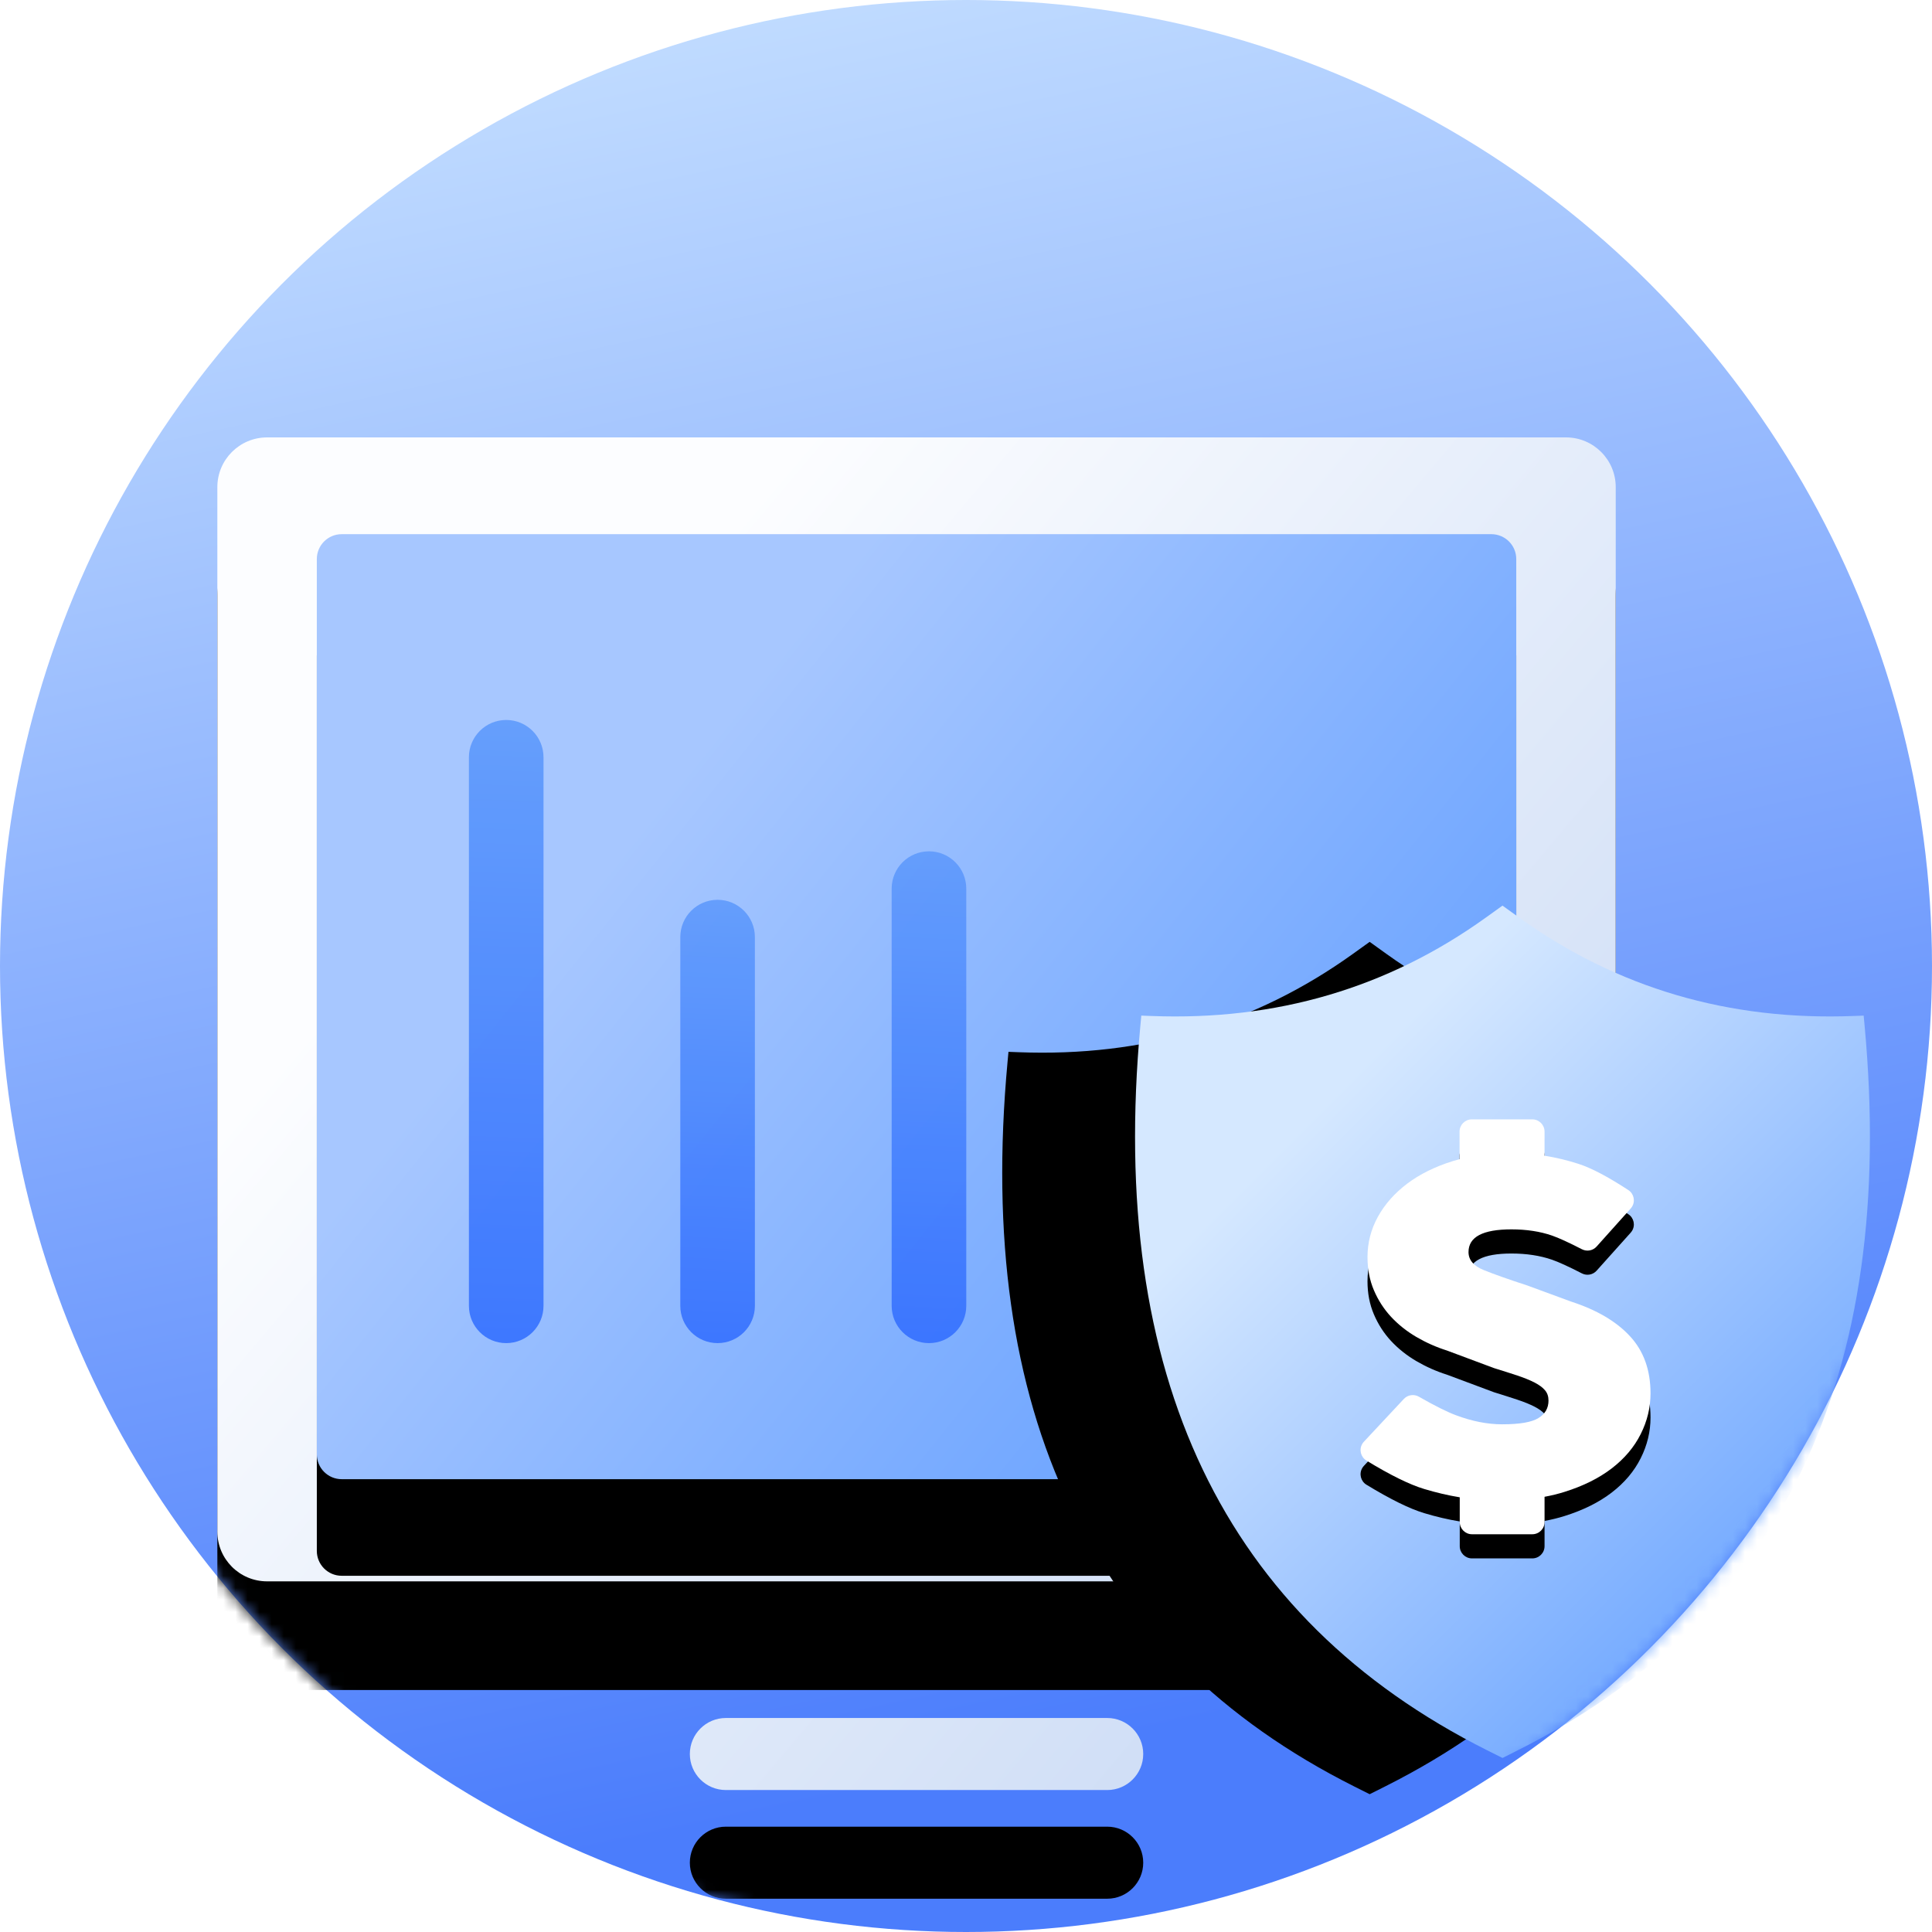 <?xml version="1.0" encoding="UTF-8"?>
<svg width="160px" height="160px" viewBox="0 0 160 160" version="1.1" xmlns="http://www.w3.org/2000/svg" xmlns:xlink="http://www.w3.org/1999/xlink">
    <title>金融科技</title>
    <defs>
        <linearGradient x1="40.553%" y1="0%" x2="59.803%" y2="89.297%" id="linearGradient-1">
            <stop stop-color="#C1DCFF" offset="0%"></stop>
            <stop stop-color="#4B7DFC" offset="100%"></stop>
        </linearGradient>
        <circle id="path-2" cx="80" cy="80" r="80"></circle>
        <linearGradient x1="35.089%" y1="8.901%" x2="142.114%" y2="96.782%" id="linearGradient-4">
            <stop stop-color="#FCFDFF" offset="0%"></stop>
            <stop stop-color="#B1C9F0" offset="100%"></stop>
        </linearGradient>
        <path d="M73.695,106.277 C75.342,106.277 76.677,107.613 76.677,109.26 C76.677,110.907 75.342,112.243 73.695,112.243 L42.113,112.243 C40.466,112.243 39.13,110.907 39.13,109.26 C39.13,107.613 40.466,106.277 42.113,106.277 L73.695,106.277 Z M111.689,0.224 C113.964,0.224 115.808,2.068 115.808,4.343 L115.808,90.842 C115.808,93.117 113.964,94.961 111.689,94.961 L4.119,94.961 C1.844,94.961 2.05494649e-15,93.117 0,90.842 L0,4.343 C-2.78589646e-16,2.068 1.844,0.224 4.119,0.224 L111.689,0.224 Z"
              id="path-5"></path>
        <filter x="-23.3%" y="-16.1%" width="146.6%" height="148.2%" filterUnits="objectBoundingBox" id="filter-6">
            <feOffset dx="0" dy="9" in="SourceAlpha" result="shadowOffsetOuter1"></feOffset>
            <feGaussianBlur stdDeviation="7.5" in="shadowOffsetOuter1" result="shadowBlurOuter1"></feGaussianBlur>
            <feColorMatrix values="0 0 0 0 0   0 0 0 0 0.322   0 0 0 0 0.839  0 0 0 0.2 0" type="matrix"
                           in="shadowBlurOuter1"></feColorMatrix>
        </filter>
        <linearGradient x1="132.093%" y1="107.536%" x2="21.896%" y2="39.062%" id="linearGradient-7">
            <stop stop-color="#3F89FF" offset="0%"></stop>
            <stop stop-color="#A7C7FF" offset="100%"></stop>
        </linearGradient>
        <path d="M10.297,8.238 L105.51,8.238 C106.648,8.238 107.57,9.16 107.57,10.297 L107.57,84.439 C107.57,85.577 106.648,86.499 105.51,86.499 L10.297,86.499 C9.16,86.499 8.238,85.577 8.238,84.439 L8.238,10.297 C8.238,9.16 9.16,8.238 10.297,8.238 Z"
              id="path-8"></path>
        <filter x="-22.1%" y="-17.9%" width="144.3%" height="156.2%" filterUnits="objectBoundingBox" id="filter-9">
            <feOffset dx="0" dy="8" in="SourceAlpha" result="shadowOffsetOuter1"></feOffset>
            <feGaussianBlur stdDeviation="6" in="shadowOffsetOuter1" result="shadowBlurOuter1"></feGaussianBlur>
            <feColorMatrix values="0 0 0 0 0   0 0 0 0 0.322   0 0 0 0 0.839  0 0 0 0.2 0" type="matrix"
                           in="shadowBlurOuter1"></feColorMatrix>
        </filter>
        <linearGradient x1="50.717%" y1="-49.166%" x2="50%" y2="117.292%" id="linearGradient-10">
            <stop stop-color="#74AFFB" offset="0%"></stop>
            <stop stop-color="#2C68FF" offset="100%"></stop>
        </linearGradient>
        <linearGradient x1="51.416%" y1="-49.166%" x2="50%" y2="117.292%" id="linearGradient-11">
            <stop stop-color="#74AFFB" offset="0%"></stop>
            <stop stop-color="#2C68FF" offset="100%"></stop>
        </linearGradient>
        <linearGradient x1="51.151%" y1="-49.166%" x2="50%" y2="117.292%" id="linearGradient-12">
            <stop stop-color="#74AFFB" offset="0%"></stop>
            <stop stop-color="#2C68FF" offset="100%"></stop>
        </linearGradient>
        <linearGradient x1="87.167%" y1="92.421%" x2="25.279%" y2="25.491%" id="linearGradient-13">
            <stop stop-color="#639FFF" offset="0%"></stop>
            <stop stop-color="#D5E8FF" offset="100%"></stop>
        </linearGradient>
        <path d="M30.43,-5.28864309e-13 L31.822,1 C39.943,6.827 49.161,9.539 59.508,9.14 L60.341,9.108 L60.418,9.938 C63.103,38.929 53.523,58.997 31.704,69.949 L30.43,70.588 L29.155,69.949 C7.336,58.997 -2.244,38.929 0.441,9.938 L0.518,9.108 L1.351,9.14 C11.698,9.539 20.916,6.827 29.037,1 L30.43,-5.28864309e-13 Z"
              id="path-14"></path>
        <filter x="-49.3%" y="-22.7%" width="165.7%" height="153.8%" filterUnits="objectBoundingBox" id="filter-15">
            <feOffset dx="-11" dy="3" in="SourceAlpha" result="shadowOffsetOuter1"></feOffset>
            <feGaussianBlur stdDeviation="4.5" in="shadowOffsetOuter1" result="shadowBlurOuter1"></feGaussianBlur>
            <feColorMatrix values="0 0 0 0 0.055   0 0 0 0 0.357   0 0 0 0 0.859  0 0 0 0.37 0" type="matrix"
                           in="shadowBlurOuter1"></feColorMatrix>
        </filter>
        <path d="M36.74,21.391 C37.784,21.727 39.153,22.448 40.848,23.553 C41.318,23.859 41.45,24.488 41.144,24.957 C41.116,25 41.084,25.041 41.05,25.08 L38.226,28.232 C37.918,28.576 37.417,28.668 37.006,28.457 C35.906,27.891 35.081,27.514 34.53,27.324 C33.54,26.982 32.419,26.811 31.169,26.811 C28.799,26.811 27.616,27.436 27.616,28.691 C27.616,29.348 28.042,29.844 28.887,30.186 C29.732,30.528 30.941,30.955 32.513,31.468 L36.112,32.792 C38.224,33.476 39.847,34.427 40.983,35.655 C42.119,36.878 42.689,38.458 42.689,40.392 C42.689,41.561 42.42,42.683 41.875,43.767 C41.331,44.851 40.532,45.796 39.474,46.608 C38.415,47.42 37.114,48.066 35.563,48.552 C35.039,48.717 34.489,48.851 33.913,48.958 L33.913,51.046 C33.913,51.606 33.459,52.06 32.899,52.06 L27.904,52.06 C27.344,52.06 26.89,51.606 26.89,51.046 L26.89,49 L26.89,49 C25.915,48.84 24.935,48.61 23.944,48.311 C22.734,47.947 21.141,47.162 19.163,45.958 C18.685,45.667 18.533,45.043 18.824,44.564 C18.86,44.505 18.902,44.45 18.949,44.399 L22.26,40.855 C22.582,40.511 23.098,40.434 23.506,40.668 C24.803,41.412 25.829,41.925 26.584,42.207 C27.912,42.704 29.183,42.955 30.402,42.955 C31.844,42.955 32.839,42.784 33.4,42.442 C33.96,42.101 34.24,41.615 34.24,40.99 C34.24,40.648 34.147,40.365 33.949,40.135 C33.758,39.906 33.467,39.692 33.083,39.494 C32.699,39.297 32.227,39.105 31.667,38.918 C31.107,38.731 30.459,38.528 29.722,38.298 L25.832,36.846 C24.935,36.563 24.089,36.183 23.285,35.714 C22.486,35.244 21.791,34.688 21.195,34.047 C20.603,33.406 20.131,32.675 19.779,31.847 C19.426,31.019 19.25,30.111 19.25,29.113 C19.25,27.917 19.54,26.8 20.116,25.759 C20.692,24.718 21.501,23.81 22.538,23.025 C23.581,22.24 24.826,21.626 26.283,21.166 C26.48,21.108 26.677,21.049 26.874,20.996 L26.874,18.715 C26.874,18.155 27.329,17.701 27.889,17.701 L32.899,17.701 C33.459,17.701 33.913,18.155 33.913,18.715 L33.913,20.712 L33.913,20.712 C34.857,20.862 35.796,21.086 36.74,21.391 Z"
              id="path-16"></path>
        <filter x="-29.5%" y="-14.6%" width="158.7%" height="140.7%" filterUnits="objectBoundingBox" id="filter-18">
            <feOffset dx="0" dy="2" in="SourceAlpha" result="shadowOffsetOuter1"></feOffset>
            <feGaussianBlur stdDeviation="2" in="shadowOffsetOuter1" result="shadowBlurOuter1"></feGaussianBlur>
            <feColorMatrix values="0 0 0 0 0   0 0 0 0 0.322   0 0 0 0 0.839  0 0 0 0.2 0" type="matrix"
                           in="shadowBlurOuter1"></feColorMatrix>
        </filter>
    </defs>
    <g id="页面-1" stroke="none" stroke-width="1" fill="none" fill-rule="evenodd">
        <g id="首页改版09.04" transform="translate(-447, -818)">
            <g id="编组-42" transform="translate(427, 817)">
                <g id="编组-40" transform="translate(0, 1)">
                    <g id="编组-38" transform="translate(20, 0)">
                        <mask id="mask-3" fill="white">
                            <use xlink:href="#path-2"></use>
                        </mask>
                        <use id="椭圆形" fill="url(#linearGradient-1)" xlink:href="#path-2"></use>
                        <g id="Group-8" mask="url(#mask-3)">
                            <g transform="translate(18, 36)" id="Group-7-Copy">
                                <g id="Group-Copy" fill-rule="nonzero">
                                    <g id="合并形状">
                                        <use fill="black" fill-opacity="1" filter="url(#filter-6)" xlink:href="#path-5"></use>
                                        <use fill="url(#linearGradient-4)" xlink:href="#path-5"></use>
                                    </g>
                                    <g id="矩形">
                                        <use fill="black" fill-opacity="1" filter="url(#filter-9)" xlink:href="#path-8"></use>
                                        <use fill="url(#linearGradient-7)" xlink:href="#path-8"></use>
                                    </g>
                                </g>
                                <g id="Group-5" transform="translate(20.833, 23.387)" opacity="0.9">
                                    <path d="M3.089,0.238 C4.795,0.238 6.178,1.621 6.178,3.327 L6.178,48.755 C6.178,50.461 4.795,51.844 3.089,51.844 C1.383,51.844 2.08942234e-16,50.461 0,48.755 L0,3.327 C-2.08942234e-16,1.621 1.383,0.238 3.089,0.238 Z"
                                          id="Rectangle" fill="url(#linearGradient-10)"></path>
                                    <path d="M20.595,15.131 C22.301,15.131 23.684,16.514 23.684,18.22 L23.684,48.755 C23.684,50.461 22.301,51.844 20.595,51.844 C18.889,51.844 17.506,50.461 17.506,48.755 L17.506,18.22 C17.506,16.514 18.889,15.131 20.595,15.131 Z"
                                          id="Rectangle-Copy-5" fill="url(#linearGradient-11)"></path>
                                    <path d="M38.101,11.116 C39.807,11.116 41.19,12.499 41.19,14.205 L41.19,48.755 C41.19,50.461 39.807,51.844 38.101,51.844 C36.395,51.844 35.011,50.461 35.011,48.755 L35.011,14.205 C35.011,12.499 36.395,11.116 38.101,11.116 Z"
                                          id="Rectangle-Copy-6" fill="url(#linearGradient-12)"></path>
                                </g>
                                <g id="编组-39" transform="translate(76, 39)">
                                    <g id="Combined-Shape" fill-rule="nonzero">
                                        <use fill="black" fill-opacity="1" filter="url(#filter-15)" xlink:href="#path-14"></use>
                                        <use fill="url(#linearGradient-13)" xlink:href="#path-14"></use>
                                    </g>
                                    <mask id="mask-17" fill="white">
                                        <use xlink:href="#path-16"></use>
                                    </mask>
                                    <g id="蒙版" fill-rule="nonzero">
                                        <use fill="black" fill-opacity="1" filter="url(#filter-18)" xlink:href="#path-16"></use>
                                        <use fill="#FFFFFF" xlink:href="#path-16"></use>
                                    </g>
                                </g>
                            </g>
                        </g>
                    </g>
                </g>
            </g>
        </g>
    </g>
</svg>